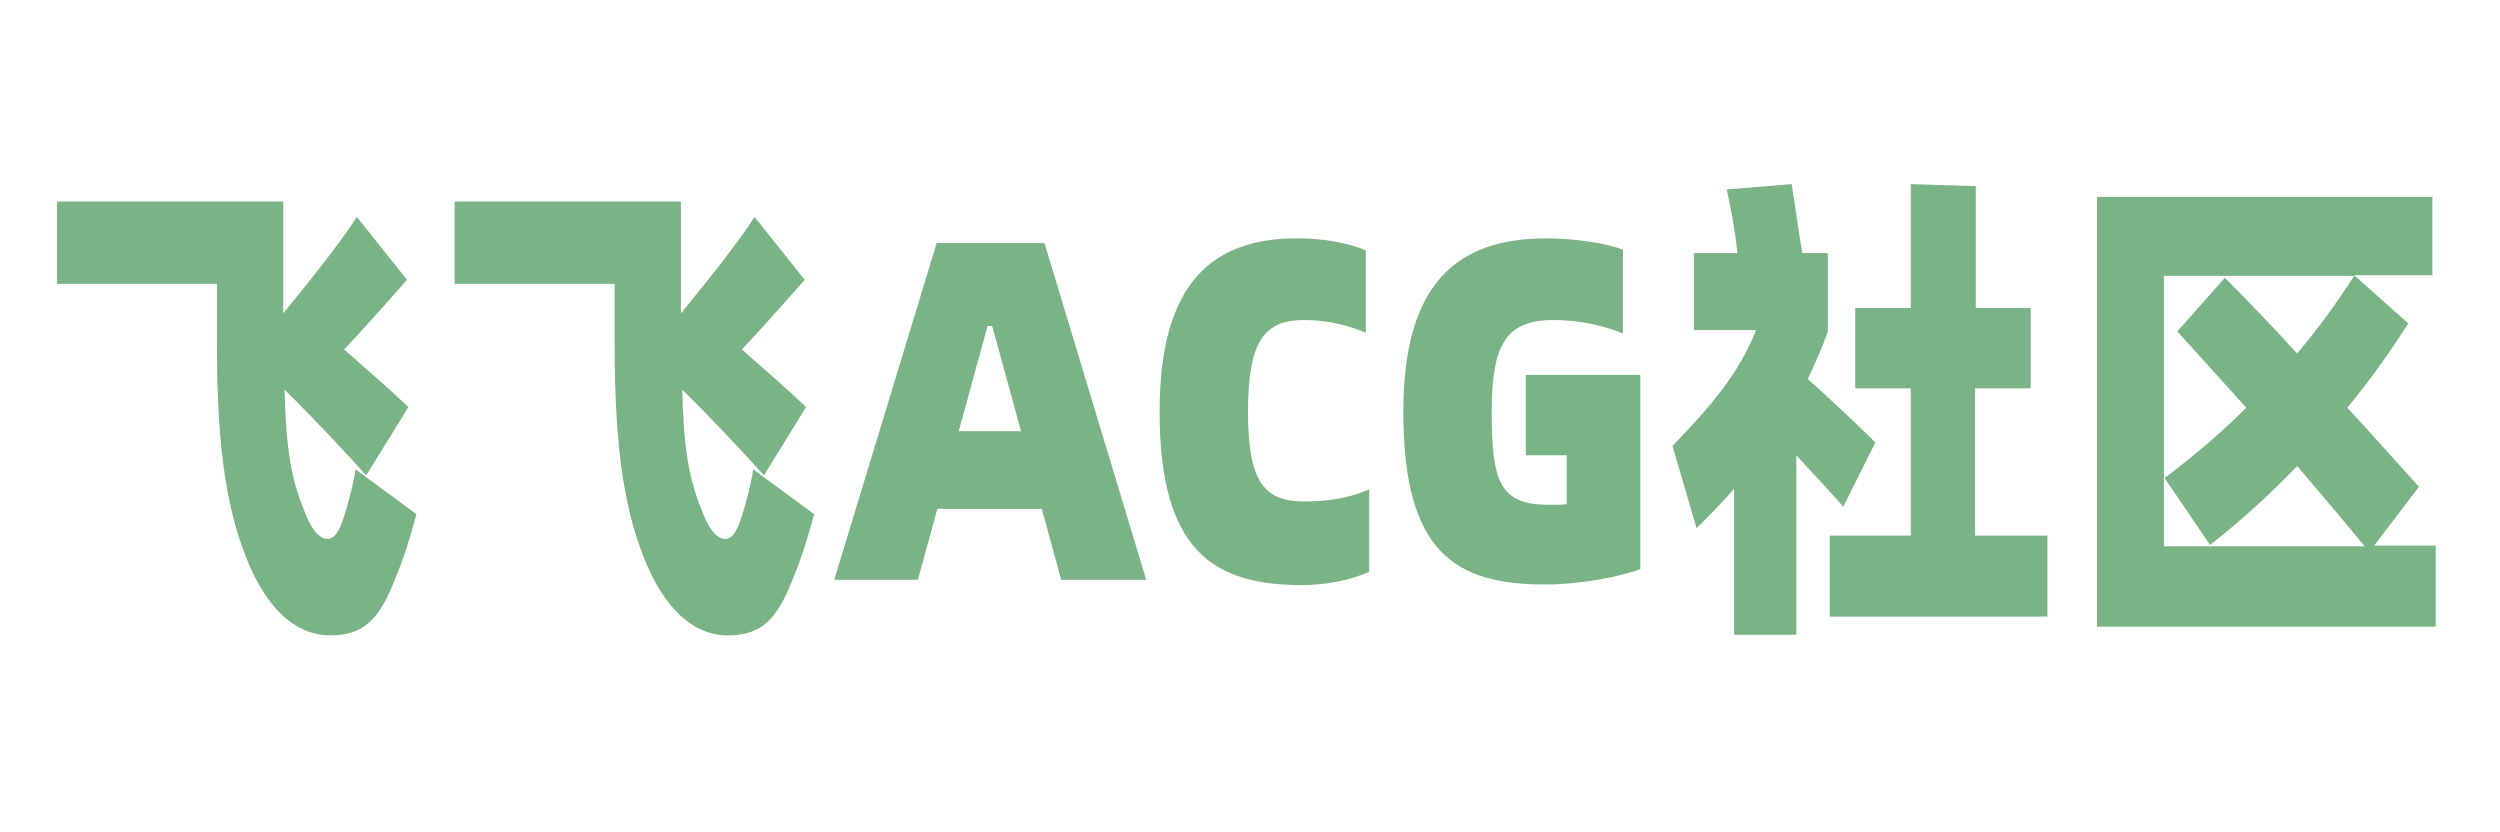 <?xml version="1.0" encoding="UTF-8"?> <svg xmlns="http://www.w3.org/2000/svg" xmlns:xlink="http://www.w3.org/1999/xlink" version="1.1" id="图层_1" x="0px" y="0px" viewBox="0 0 373.4 124.3" style="enable-background:new 0 0 373.4 124.3;" xml:space="preserve"> <style type="text/css"> .st0{fill:#7AB385;} </style> <g> <path class="st0" d="M62.2,76.8c-1,3.7-1.9,6.6-3.2,9.7c-2.4,6.2-4.8,8.4-9.7,8.4c-4.3,0-8.6-2.8-11.9-10.1c-3.4-7.8-5-17.1-5-33.4 v-9H8.5V30.1h33.8v16.7c3.8-4.6,8.8-10.9,11-14.4l7.5,9.4c-2.6,2.9-6,6.8-9.4,10.4c3.4,3,7,6.1,9.6,8.6L54.7,71 c-2.6-2.9-7.9-8.6-12.2-12.8c0.2,9,1.1,13.5,2.8,17.7c1.3,3.7,2.7,4.6,3.6,4.6c1,0,1.7-0.9,2.5-3.4c0.7-2.2,1.4-4.9,1.7-7 L62.2,76.8z"></path> <path class="st0" d="M121.6,76.8c-1,3.7-1.9,6.6-3.2,9.7c-2.4,6.2-4.8,8.4-9.7,8.4c-4.3,0-8.6-2.8-11.9-10.1 c-3.4-7.8-5-17.1-5-33.4v-9H67.9V30.1h33.8v16.7c3.8-4.6,8.8-10.9,11-14.4l7.5,9.4c-2.6,2.9-6,6.8-9.4,10.4c3.4,3,7,6.1,9.6,8.6 L114.1,71c-2.6-2.9-7.9-8.6-12.2-12.8c0.2,9,1.1,13.5,2.8,17.7c1.3,3.7,2.7,4.6,3.6,4.6c1,0,1.7-0.9,2.5-3.4c0.7-2.2,1.4-4.9,1.7-7 L121.6,76.8z"></path> <path class="st0" d="M155.6,76H140l-2.9,10.6h-12.5l15.3-50.3h16.1l15.2,50.3h-12.7L155.6,76z M152.5,64.4l-4.3-15.7h-0.7 l-4.3,15.7H152.5z"></path> <path class="st0" d="M173.2,61.5c0-19.4,8-25.9,20.5-25.9c4.1,0,7.7,0.7,10.3,1.8v12.3c-2.8-1.2-5.9-1.9-9.3-1.9 c-6,0-8.3,3.4-8.3,13.7c0,10.8,2.6,13.4,8.5,13.4c3.1,0,6.4-0.4,9.6-1.8v12.3c-2.6,1.2-6.4,2-10.2,2 C181.5,87.3,173.2,82.6,173.2,61.5z"></path> <path class="st0" d="M209.6,61.5c0-19.4,8.2-25.9,21.4-25.9c4,0,8.9,0.7,11.4,1.7v12.5c-3.4-1.4-7.2-2-10.4-2 c-7,0-9.2,3.6-9.2,13.7c0,10.5,1.2,13.9,8.6,13.9c1.6,0,1.7,0,2.6-0.1V68h-6.1V56H245V85c-3.2,1.2-9.1,2.3-14.2,2.3 C217.4,87.3,209.6,82.6,209.6,61.5z"></path> <path class="st0" d="M275.3,75.7c-1.1-1.4-4.3-4.7-7-7.7v26.8H259V73c-1.9,2.2-3.8,4.1-5.6,5.9l-3.6-12.3 c5.7-5.9,9.8-10.6,12.5-17.3H253V37.8h6.5c-0.3-3.1-1.1-7.4-1.6-9.5l9.7-0.8c0.5,2.9,1.1,7.7,1.6,10.3h3.8v11.8 c-0.9,2.4-1.9,4.7-3,7c2.4,2.1,8.8,8.1,10.1,9.5L275.3,75.7z M305.8,80v12.1h-32.5V80h12.1V58h-8.3V46h8.3V27.5l9.7,0.3V46h8.2v12 H295v22H305.8z"></path> <path class="st0" d="M363.8,81.6v12h-50.6V29.4h50.1v11.7h-11.7l8.1,7.2c-2.8,4.4-5.8,8.6-9.1,12.6c3.8,4.1,7.5,8.3,10.7,11.8 l-6.7,8.8H363.8z M323.1,81.6h30.1c-3.3-4-6.7-8-10.1-12c-3.9,4.1-8.2,8-13,11.8l-6.8-10c4.5-3.4,8.5-6.8,12.2-10.5 c-3.7-4.1-7.2-8-10.3-11.4l7.1-8c3.2,3.2,6.9,7,10.8,11.3c3.1-3.7,5.9-7.5,8.5-11.6h-28.4V81.6z"></path> </g> </svg> 